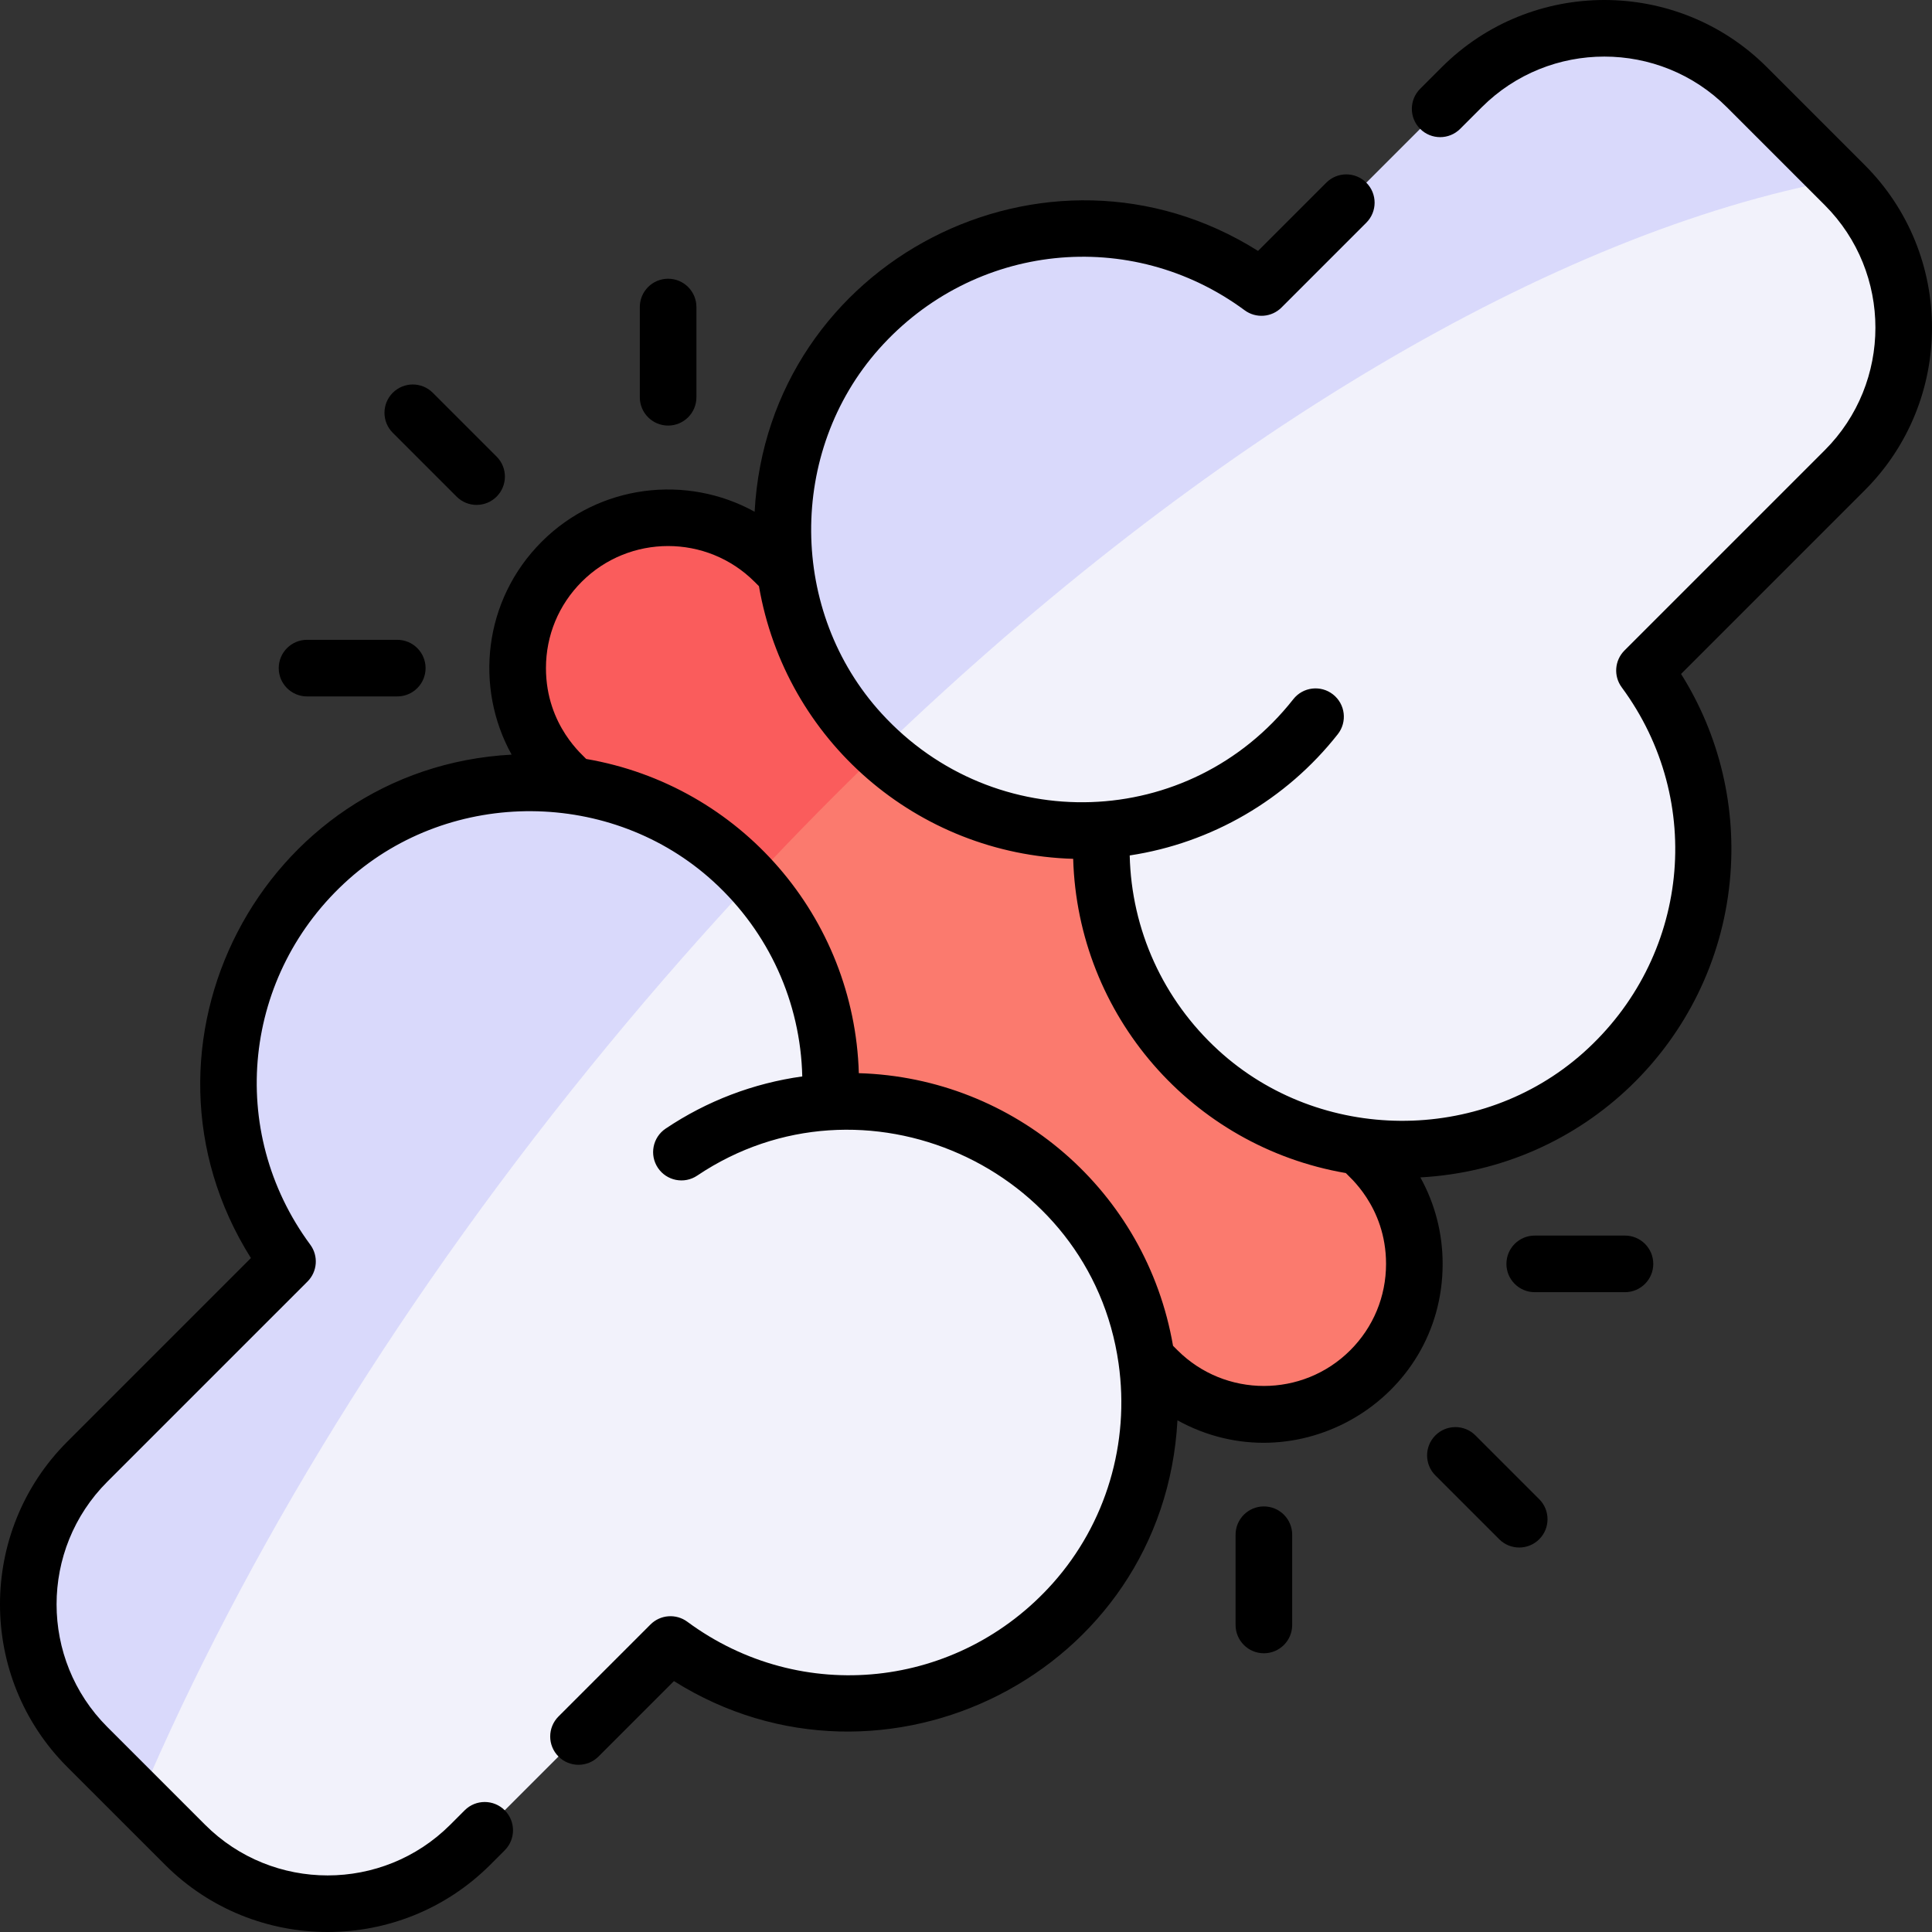 <svg xmlns="http://www.w3.org/2000/svg" width="512" viewBox="0 0 511.937 511.937" height="512" id="Capa_1"><rect x="0" y="0" width="511.937" height="511.937" fill="#333333" stroke="none"/><g><g><g><path fill="#fb7a6e" d="m363.093 306.708-2.884-2.884c-30.698-54.04-72.999-89.079-127.155-104.705-22.365-.997-34.006 9.989-33.681 34.219 17.586 56.384 51.232 101.175 107.335 129.755 15.586 15.566 40.802 15.584 56.385 0 15.573-15.563 15.573-40.812 0-56.385z"></path><path fill="#fa5c5c" d="m208.113 151.728-2.884-2.884c-15.586-15.566-40.802-15.584-56.385 0-15.573 15.563-15.573 40.812 0 56.385l2.884 2.884 47.645 25.225c11.101-11.893 22.345-23.308 33.681-34.219z"></path><path fill="#f2f2fb" d="m124.6 488.825 53.07-53.07c32.433 23.953 78.901 20.195 106.933-11.273 16.036-18.025 22.426-41.716 19.22-64.273-5.85-41.11-42.273-70.82-83.875-68.221 1.304-20.867-5.546-42.147-20.576-58.65l-16.318 13.468c-56.463 46.602-99.753 107.164-125.573 175.67l-20.471 54.316 12.033 12.033c20.869 20.858 54.689 20.858 75.557 0z"></path><path fill="#d9d9fb" d="m199.373 233.338c-29.881-32.807-80.038-34.366-111.918-6.004-31.468 28.032-35.226 74.501-11.273 106.933l-53.07 53.07c-20.858 20.868-20.858 54.687 0 75.556l13.899 13.899c27.73-64.985 69.921-134.254 124.743-200.613 12.301-14.889 24.866-29.179 37.619-42.841z"></path><path fill="#f2f2fb" d="m291.988 219.949c-2.599 41.6 27.101 78.024 68.221 83.875 22.556 3.205 46.248-3.185 64.273-19.22 31.468-28.032 35.226-74.501 11.273-106.933l53.07-53.07c20.858-20.868 20.858-54.687 0-75.556l-1.495-1.495c-83.813-1.552-179.662 46.135-254.276 151.57 16.542 15.209 37.948 22.14 58.934 20.829z"></path><path fill="#d9d9fb" d="m462.893 23.112c-20.868-20.858-54.687-20.858-75.556 0l-53.07 53.07c-32.433-23.953-78.901-20.195-106.933 11.273-28.306 31.818-26.779 81.783 5.72 111.664 86.846-83.588 179.113-137.674 254.276-151.569z"></path></g></g><g><path d="m494.129 43.741-25.935-25.934c-23.754-23.742-62.405-23.744-86.161.002l-5.727 5.728c-2.929 2.929-2.929 7.678.001 10.606 2.93 2.93 7.679 2.927 10.606-.001l5.725-5.726c17.908-17.898 47.046-17.899 64.95-.001l25.932 25.931c17.899 17.907 17.899 47.045.001 64.95l-53.07 53.069c-2.624 2.625-2.935 6.773-.729 9.76 22.289 30.179 17.892 71.827-10.224 96.874-27.262 24.249-69.706 23.954-96.627-.674-14.69-13.435-23.069-31.987-23.52-51.652 21.652-3.276 41.465-14.746 55.138-32.129 2.562-3.256 1.998-7.971-1.258-10.531-3.254-2.56-7.971-1.997-10.531 1.258-27.458 34.905-79.139 36.543-109.089 3.794-24.628-26.923-24.924-69.366-.677-96.622 25.048-28.119 66.697-32.519 96.877-10.228 2.985 2.202 7.135 1.896 9.76-.73l22.476-22.477c2.929-2.929 2.929-7.678-.001-10.606-2.928-2.928-7.677-2.929-10.606.001l-18.083 18.084c-55.894-35.16-129.8 2.626-133.395 69.113-18.012-9.948-41.17-7.31-56.419 7.939-15.507 15.497-17.812 38.68-7.972 56.42-66.208 3.566-104.391 77.263-69.084 133.396l-48.68 48.679c-23.743 23.754-23.743 62.405.001 86.161l25.935 25.934c23.753 23.741 62.405 23.744 86.161-.001l3.838-3.838c2.929-2.93 2.929-7.678 0-10.607-2.93-2.928-7.678-2.928-10.607 0l-3.836 3.837c-17.908 17.897-47.046 17.9-64.95.001l-25.932-25.931c-17.899-17.907-17.899-47.045-.001-64.95l53.07-53.069c2.624-2.625 2.935-6.773.729-9.76-22.289-30.179-17.892-71.827 10.225-96.874 27.258-24.25 69.703-23.954 96.626.674 14.681 13.427 23.058 31.965 23.519 51.617-12.933 1.798-25.272 6.482-36.204 13.828-3.438 2.311-4.353 6.971-2.043 10.408 2.311 3.439 6.971 4.353 10.408 2.043 43.766-29.411 104.21-2.598 111.652 49.758 3.012 21.193-3.33 42.418-17.396 58.229-25.049 28.119-66.698 32.519-96.877 10.229-2.987-2.203-7.135-1.896-9.76.729l-24.375 24.375c-2.929 2.93-2.929 7.678 0 10.607 2.93 2.928 7.678 2.928 10.607 0l19.982-19.983c55.474 34.892 129.827-2.098 133.421-69.098 31.544 17.395 70.27-5.424 70.27-41.448 0-8.152-2.056-15.985-5.904-22.922 43.432-2.37 77.84-36.04 81.998-78.463 1.898-19.379-2.67-38.647-12.916-54.938l48.68-48.679c23.745-23.755 23.745-62.406.001-86.162zm-136.34 314.048c-12.614 12.614-33.152 12.611-45.778-.001l-1.184-1.184c-7.047-40.899-41.887-71.029-83.256-72.237-1.199-41.343-31.331-76.225-72.24-83.259-.44-.636-10.665-8.692-10.665-24.075 0-8.646 3.367-16.773 9.483-22.885 12.614-12.614 33.152-12.611 45.778.001l1.181 1.181c7.038 40.925 41.931 71.042 83.26 72.24 1.201 41.417 31.415 76.247 72.246 83.265.44.636 10.659 8.686 10.659 24.069-.001 8.647-3.368 16.774-9.484 22.885z"></path><path d="m390.953 380.346c-2.93-2.928-7.678-2.928-10.607 0-2.929 2.93-2.929 7.678 0 10.607l16.909 16.909c2.931 2.929 7.678 2.928 10.607 0 2.929-2.93 2.929-7.678 0-10.607z"></path><path d="m430.581 327.4h-23.913c-4.143 0-7.5 3.357-7.5 7.5s3.357 7.5 7.5 7.5h23.913c4.143 0 7.5-3.357 7.5-7.5s-3.358-7.5-7.5-7.5z"></path><path d="m334.9 399.168c-4.143 0-7.5 3.357-7.5 7.5v23.913c0 4.143 3.357 7.5 7.5 7.5s7.5-3.357 7.5-7.5v-23.913c0-4.143-3.357-7.5-7.5-7.5z"></path><path d="m120.984 131.592c2.931 2.929 7.678 2.928 10.607 0 2.929-2.93 2.929-7.678 0-10.607l-16.909-16.909c-2.93-2.928-7.678-2.928-10.607 0-2.929 2.93-2.929 7.678 0 10.607z"></path><path d="m177.037 112.769c4.143 0 7.5-3.357 7.5-7.5v-23.913c0-4.143-3.357-7.5-7.5-7.5s-7.5 3.357-7.5 7.5v23.913c0 4.143 3.357 7.5 7.5 7.5z"></path><path d="m81.356 184.537h23.913c4.143 0 7.5-3.357 7.5-7.5s-3.357-7.5-7.5-7.5h-23.913c-4.143 0-7.5 3.357-7.5 7.5s3.358 7.5 7.5 7.5z"></path></g></g></svg>